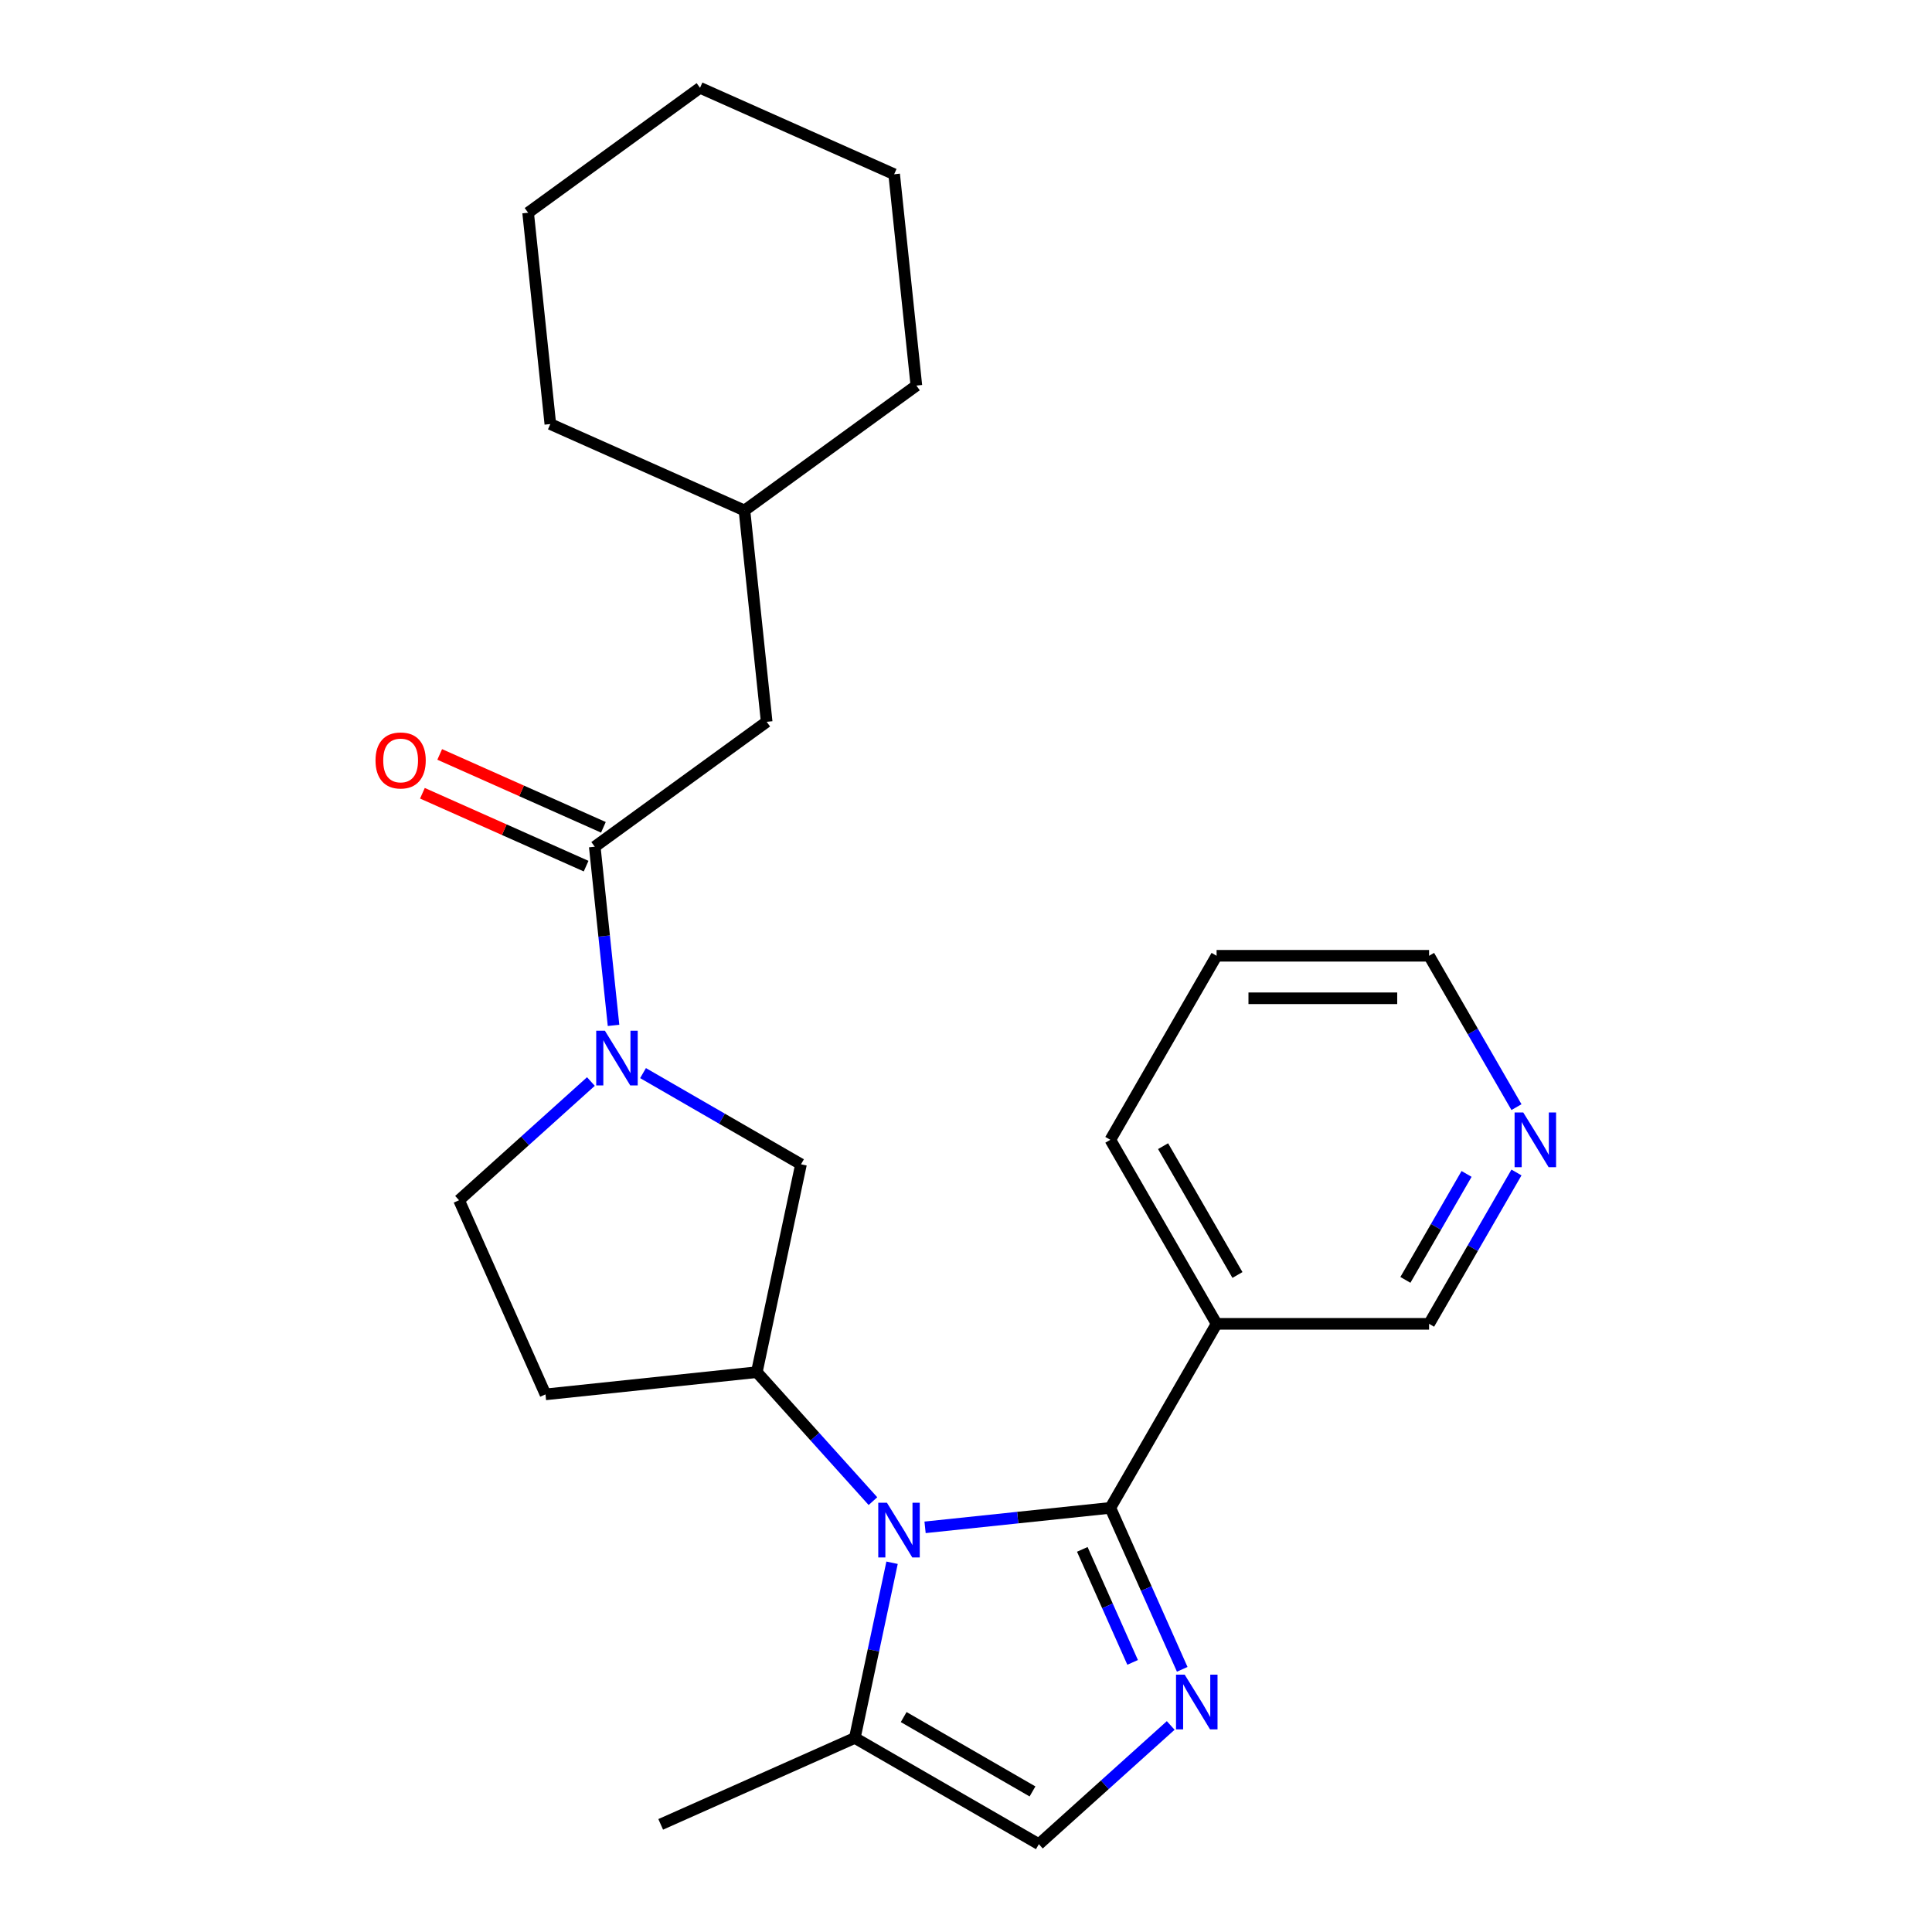 <?xml version='1.0' encoding='iso-8859-1'?>
<svg version='1.1' baseProfile='full'
              xmlns='http://www.w3.org/2000/svg'
                      xmlns:rdkit='http://www.rdkit.org/xml'
                      xmlns:xlink='http://www.w3.org/1999/xlink'
                  xml:space='preserve'
width='1000px' height='1000px' viewBox='0 0 1000 1000'>
<!-- END OF HEADER -->
<rect style='opacity:1.0;fill:#FFFFFF;stroke:none' width='1000' height='1000' x='0' y='0'> </rect>
<path class='bond-0' d='M 574.711,780.469 L 526.763,785.509' style='fill:none;fill-rule:evenodd;stroke:#000000;stroke-width:6px;stroke-linecap:butt;stroke-linejoin:miter;stroke-opacity:1' />
<path class='bond-0' d='M 526.763,785.509 L 478.814,790.548' style='fill:none;fill-rule:evenodd;stroke:#0000FF;stroke-width:6px;stroke-linecap:butt;stroke-linejoin:miter;stroke-opacity:1' />
<path class='bond-1' d='M 574.711,780.469 L 593.315,822.254' style='fill:none;fill-rule:evenodd;stroke:#000000;stroke-width:6px;stroke-linecap:butt;stroke-linejoin:miter;stroke-opacity:1' />
<path class='bond-1' d='M 593.315,822.254 L 611.919,864.039' style='fill:none;fill-rule:evenodd;stroke:#0000FF;stroke-width:6px;stroke-linecap:butt;stroke-linejoin:miter;stroke-opacity:1' />
<path class='bond-1' d='M 560.196,801.952 L 573.219,831.201' style='fill:none;fill-rule:evenodd;stroke:#000000;stroke-width:6px;stroke-linecap:butt;stroke-linejoin:miter;stroke-opacity:1' />
<path class='bond-1' d='M 573.219,831.201 L 586.242,860.451' style='fill:none;fill-rule:evenodd;stroke:#0000FF;stroke-width:6px;stroke-linecap:butt;stroke-linejoin:miter;stroke-opacity:1' />
<path class='bond-2' d='M 574.711,780.469 L 629.705,685.216' style='fill:none;fill-rule:evenodd;stroke:#000000;stroke-width:6px;stroke-linecap:butt;stroke-linejoin:miter;stroke-opacity:1' />
<path class='bond-3' d='M 451.835,776.984 L 421.781,743.606' style='fill:none;fill-rule:evenodd;stroke:#0000FF;stroke-width:6px;stroke-linecap:butt;stroke-linejoin:miter;stroke-opacity:1' />
<path class='bond-3' d='M 421.781,743.606 L 391.728,710.228' style='fill:none;fill-rule:evenodd;stroke:#000000;stroke-width:6px;stroke-linecap:butt;stroke-linejoin:miter;stroke-opacity:1' />
<path class='bond-4' d='M 461.73,808.876 L 452.094,854.213' style='fill:none;fill-rule:evenodd;stroke:#0000FF;stroke-width:6px;stroke-linecap:butt;stroke-linejoin:miter;stroke-opacity:1' />
<path class='bond-4' d='M 452.094,854.213 L 442.457,899.551' style='fill:none;fill-rule:evenodd;stroke:#000000;stroke-width:6px;stroke-linecap:butt;stroke-linejoin:miter;stroke-opacity:1' />
<path class='bond-5' d='M 605.958,893.095 L 571.834,923.82' style='fill:none;fill-rule:evenodd;stroke:#0000FF;stroke-width:6px;stroke-linecap:butt;stroke-linejoin:miter;stroke-opacity:1' />
<path class='bond-5' d='M 571.834,923.82 L 537.71,954.545' style='fill:none;fill-rule:evenodd;stroke:#000000;stroke-width:6px;stroke-linecap:butt;stroke-linejoin:miter;stroke-opacity:1' />
<path class='bond-6' d='M 332.833,555.437 L 373.714,579.04' style='fill:none;fill-rule:evenodd;stroke:#0000FF;stroke-width:6px;stroke-linecap:butt;stroke-linejoin:miter;stroke-opacity:1' />
<path class='bond-6' d='M 373.714,579.04 L 414.596,602.643' style='fill:none;fill-rule:evenodd;stroke:#000000;stroke-width:6px;stroke-linecap:butt;stroke-linejoin:miter;stroke-opacity:1' />
<path class='bond-7' d='M 317.566,530.739 L 312.706,484.501' style='fill:none;fill-rule:evenodd;stroke:#0000FF;stroke-width:6px;stroke-linecap:butt;stroke-linejoin:miter;stroke-opacity:1' />
<path class='bond-7' d='M 312.706,484.501 L 307.846,438.263' style='fill:none;fill-rule:evenodd;stroke:#000000;stroke-width:6px;stroke-linecap:butt;stroke-linejoin:miter;stroke-opacity:1' />
<path class='bond-8' d='M 305.853,559.795 L 271.729,590.52' style='fill:none;fill-rule:evenodd;stroke:#0000FF;stroke-width:6px;stroke-linecap:butt;stroke-linejoin:miter;stroke-opacity:1' />
<path class='bond-8' d='M 271.729,590.52 L 237.605,621.246' style='fill:none;fill-rule:evenodd;stroke:#000000;stroke-width:6px;stroke-linecap:butt;stroke-linejoin:miter;stroke-opacity:1' />
<path class='bond-9' d='M 391.728,710.228 L 414.596,602.643' style='fill:none;fill-rule:evenodd;stroke:#000000;stroke-width:6px;stroke-linecap:butt;stroke-linejoin:miter;stroke-opacity:1' />
<path class='bond-10' d='M 391.728,710.228 L 282.342,721.725' style='fill:none;fill-rule:evenodd;stroke:#000000;stroke-width:6px;stroke-linecap:butt;stroke-linejoin:miter;stroke-opacity:1' />
<path class='bond-11' d='M 307.846,438.263 L 396.829,373.613' style='fill:none;fill-rule:evenodd;stroke:#000000;stroke-width:6px;stroke-linecap:butt;stroke-linejoin:miter;stroke-opacity:1' />
<path class='bond-12' d='M 312.32,428.215 L 269.955,409.353' style='fill:none;fill-rule:evenodd;stroke:#000000;stroke-width:6px;stroke-linecap:butt;stroke-linejoin:miter;stroke-opacity:1' />
<path class='bond-12' d='M 269.955,409.353 L 227.59,390.491' style='fill:none;fill-rule:evenodd;stroke:#FF0000;stroke-width:6px;stroke-linecap:butt;stroke-linejoin:miter;stroke-opacity:1' />
<path class='bond-12' d='M 303.372,448.311 L 261.007,429.449' style='fill:none;fill-rule:evenodd;stroke:#000000;stroke-width:6px;stroke-linecap:butt;stroke-linejoin:miter;stroke-opacity:1' />
<path class='bond-12' d='M 261.007,429.449 L 218.642,410.587' style='fill:none;fill-rule:evenodd;stroke:#FF0000;stroke-width:6px;stroke-linecap:butt;stroke-linejoin:miter;stroke-opacity:1' />
<path class='bond-13' d='M 442.457,899.551 L 341.977,944.288' style='fill:none;fill-rule:evenodd;stroke:#000000;stroke-width:6px;stroke-linecap:butt;stroke-linejoin:miter;stroke-opacity:1' />
<path class='bond-14' d='M 442.457,899.551 L 537.71,954.545' style='fill:none;fill-rule:evenodd;stroke:#000000;stroke-width:6px;stroke-linecap:butt;stroke-linejoin:miter;stroke-opacity:1' />
<path class='bond-14' d='M 467.744,888.75 L 534.421,927.246' style='fill:none;fill-rule:evenodd;stroke:#000000;stroke-width:6px;stroke-linecap:butt;stroke-linejoin:miter;stroke-opacity:1' />
<path class='bond-15' d='M 629.705,685.216 L 739.694,685.216' style='fill:none;fill-rule:evenodd;stroke:#000000;stroke-width:6px;stroke-linecap:butt;stroke-linejoin:miter;stroke-opacity:1' />
<path class='bond-16' d='M 629.705,685.216 L 574.711,589.963' style='fill:none;fill-rule:evenodd;stroke:#000000;stroke-width:6px;stroke-linecap:butt;stroke-linejoin:miter;stroke-opacity:1' />
<path class='bond-16' d='M 640.507,659.929 L 602.011,593.252' style='fill:none;fill-rule:evenodd;stroke:#000000;stroke-width:6px;stroke-linecap:butt;stroke-linejoin:miter;stroke-opacity:1' />
<path class='bond-17' d='M 282.342,721.725 L 237.605,621.246' style='fill:none;fill-rule:evenodd;stroke:#000000;stroke-width:6px;stroke-linecap:butt;stroke-linejoin:miter;stroke-opacity:1' />
<path class='bond-18' d='M 396.829,373.613 L 385.332,264.227' style='fill:none;fill-rule:evenodd;stroke:#000000;stroke-width:6px;stroke-linecap:butt;stroke-linejoin:miter;stroke-opacity:1' />
<path class='bond-19' d='M 784.925,606.873 L 762.31,646.044' style='fill:none;fill-rule:evenodd;stroke:#0000FF;stroke-width:6px;stroke-linecap:butt;stroke-linejoin:miter;stroke-opacity:1' />
<path class='bond-19' d='M 762.31,646.044 L 739.694,685.216' style='fill:none;fill-rule:evenodd;stroke:#000000;stroke-width:6px;stroke-linecap:butt;stroke-linejoin:miter;stroke-opacity:1' />
<path class='bond-19' d='M 759.09,607.625 L 743.259,635.045' style='fill:none;fill-rule:evenodd;stroke:#0000FF;stroke-width:6px;stroke-linecap:butt;stroke-linejoin:miter;stroke-opacity:1' />
<path class='bond-19' d='M 743.259,635.045 L 727.428,662.466' style='fill:none;fill-rule:evenodd;stroke:#000000;stroke-width:6px;stroke-linecap:butt;stroke-linejoin:miter;stroke-opacity:1' />
<path class='bond-20' d='M 784.925,573.053 L 762.31,533.882' style='fill:none;fill-rule:evenodd;stroke:#0000FF;stroke-width:6px;stroke-linecap:butt;stroke-linejoin:miter;stroke-opacity:1' />
<path class='bond-20' d='M 762.31,533.882 L 739.694,494.71' style='fill:none;fill-rule:evenodd;stroke:#000000;stroke-width:6px;stroke-linecap:butt;stroke-linejoin:miter;stroke-opacity:1' />
<path class='bond-21' d='M 385.332,264.227 L 474.314,199.577' style='fill:none;fill-rule:evenodd;stroke:#000000;stroke-width:6px;stroke-linecap:butt;stroke-linejoin:miter;stroke-opacity:1' />
<path class='bond-22' d='M 385.332,264.227 L 284.852,219.49' style='fill:none;fill-rule:evenodd;stroke:#000000;stroke-width:6px;stroke-linecap:butt;stroke-linejoin:miter;stroke-opacity:1' />
<path class='bond-23' d='M 574.711,589.963 L 629.705,494.71' style='fill:none;fill-rule:evenodd;stroke:#000000;stroke-width:6px;stroke-linecap:butt;stroke-linejoin:miter;stroke-opacity:1' />
<path class='bond-24' d='M 739.694,494.71 L 629.705,494.71' style='fill:none;fill-rule:evenodd;stroke:#000000;stroke-width:6px;stroke-linecap:butt;stroke-linejoin:miter;stroke-opacity:1' />
<path class='bond-24' d='M 723.196,516.708 L 646.204,516.708' style='fill:none;fill-rule:evenodd;stroke:#000000;stroke-width:6px;stroke-linecap:butt;stroke-linejoin:miter;stroke-opacity:1' />
<path class='bond-25' d='M 474.314,199.577 L 462.817,90.191' style='fill:none;fill-rule:evenodd;stroke:#000000;stroke-width:6px;stroke-linecap:butt;stroke-linejoin:miter;stroke-opacity:1' />
<path class='bond-26' d='M 284.852,219.49 L 273.355,110.104' style='fill:none;fill-rule:evenodd;stroke:#000000;stroke-width:6px;stroke-linecap:butt;stroke-linejoin:miter;stroke-opacity:1' />
<path class='bond-27' d='M 462.817,90.191 L 362.338,45.455' style='fill:none;fill-rule:evenodd;stroke:#000000;stroke-width:6px;stroke-linecap:butt;stroke-linejoin:miter;stroke-opacity:1' />
<path class='bond-28' d='M 273.355,110.104 L 362.338,45.455' style='fill:none;fill-rule:evenodd;stroke:#000000;stroke-width:6px;stroke-linecap:butt;stroke-linejoin:miter;stroke-opacity:1' />
<path  class='atom-1' d='M 459.065 777.806
L 468.345 792.806
Q 469.265 794.286, 470.745 796.966
Q 472.225 799.646, 472.305 799.806
L 472.305 777.806
L 476.065 777.806
L 476.065 806.126
L 472.185 806.126
L 462.225 789.726
Q 461.065 787.806, 459.825 785.606
Q 458.625 783.406, 458.265 782.726
L 458.265 806.126
L 454.585 806.126
L 454.585 777.806
L 459.065 777.806
' fill='#0000FF'/>
<path  class='atom-2' d='M 613.187 866.789
L 622.467 881.789
Q 623.387 883.269, 624.867 885.949
Q 626.347 888.629, 626.427 888.789
L 626.427 866.789
L 630.187 866.789
L 630.187 895.109
L 626.307 895.109
L 616.347 878.709
Q 615.187 876.789, 613.947 874.589
Q 612.747 872.389, 612.387 871.709
L 612.387 895.109
L 608.707 895.109
L 608.707 866.789
L 613.187 866.789
' fill='#0000FF'/>
<path  class='atom-3' d='M 313.083 533.489
L 322.363 548.489
Q 323.283 549.969, 324.763 552.649
Q 326.243 555.329, 326.323 555.489
L 326.323 533.489
L 330.083 533.489
L 330.083 561.809
L 326.203 561.809
L 316.243 545.409
Q 315.083 543.489, 313.843 541.289
Q 312.643 539.089, 312.283 538.409
L 312.283 561.809
L 308.603 561.809
L 308.603 533.489
L 313.083 533.489
' fill='#0000FF'/>
<path  class='atom-13' d='M 194.366 393.606
Q 194.366 386.806, 197.726 383.006
Q 201.086 379.206, 207.366 379.206
Q 213.646 379.206, 217.006 383.006
Q 220.366 386.806, 220.366 393.606
Q 220.366 400.486, 216.966 404.406
Q 213.566 408.286, 207.366 408.286
Q 201.126 408.286, 197.726 404.406
Q 194.366 400.526, 194.366 393.606
M 207.366 405.086
Q 211.686 405.086, 214.006 402.206
Q 216.366 399.286, 216.366 393.606
Q 216.366 388.046, 214.006 385.246
Q 211.686 382.406, 207.366 382.406
Q 203.046 382.406, 200.686 385.206
Q 198.366 388.006, 198.366 393.606
Q 198.366 399.326, 200.686 402.206
Q 203.046 405.086, 207.366 405.086
' fill='#FF0000'/>
<path  class='atom-14' d='M 788.428 575.803
L 797.708 590.803
Q 798.628 592.283, 800.108 594.963
Q 801.588 597.643, 801.668 597.803
L 801.668 575.803
L 805.428 575.803
L 805.428 604.123
L 801.548 604.123
L 791.588 587.723
Q 790.428 585.803, 789.188 583.603
Q 787.988 581.403, 787.628 580.723
L 787.628 604.123
L 783.948 604.123
L 783.948 575.803
L 788.428 575.803
' fill='#0000FF'/>
</svg>
